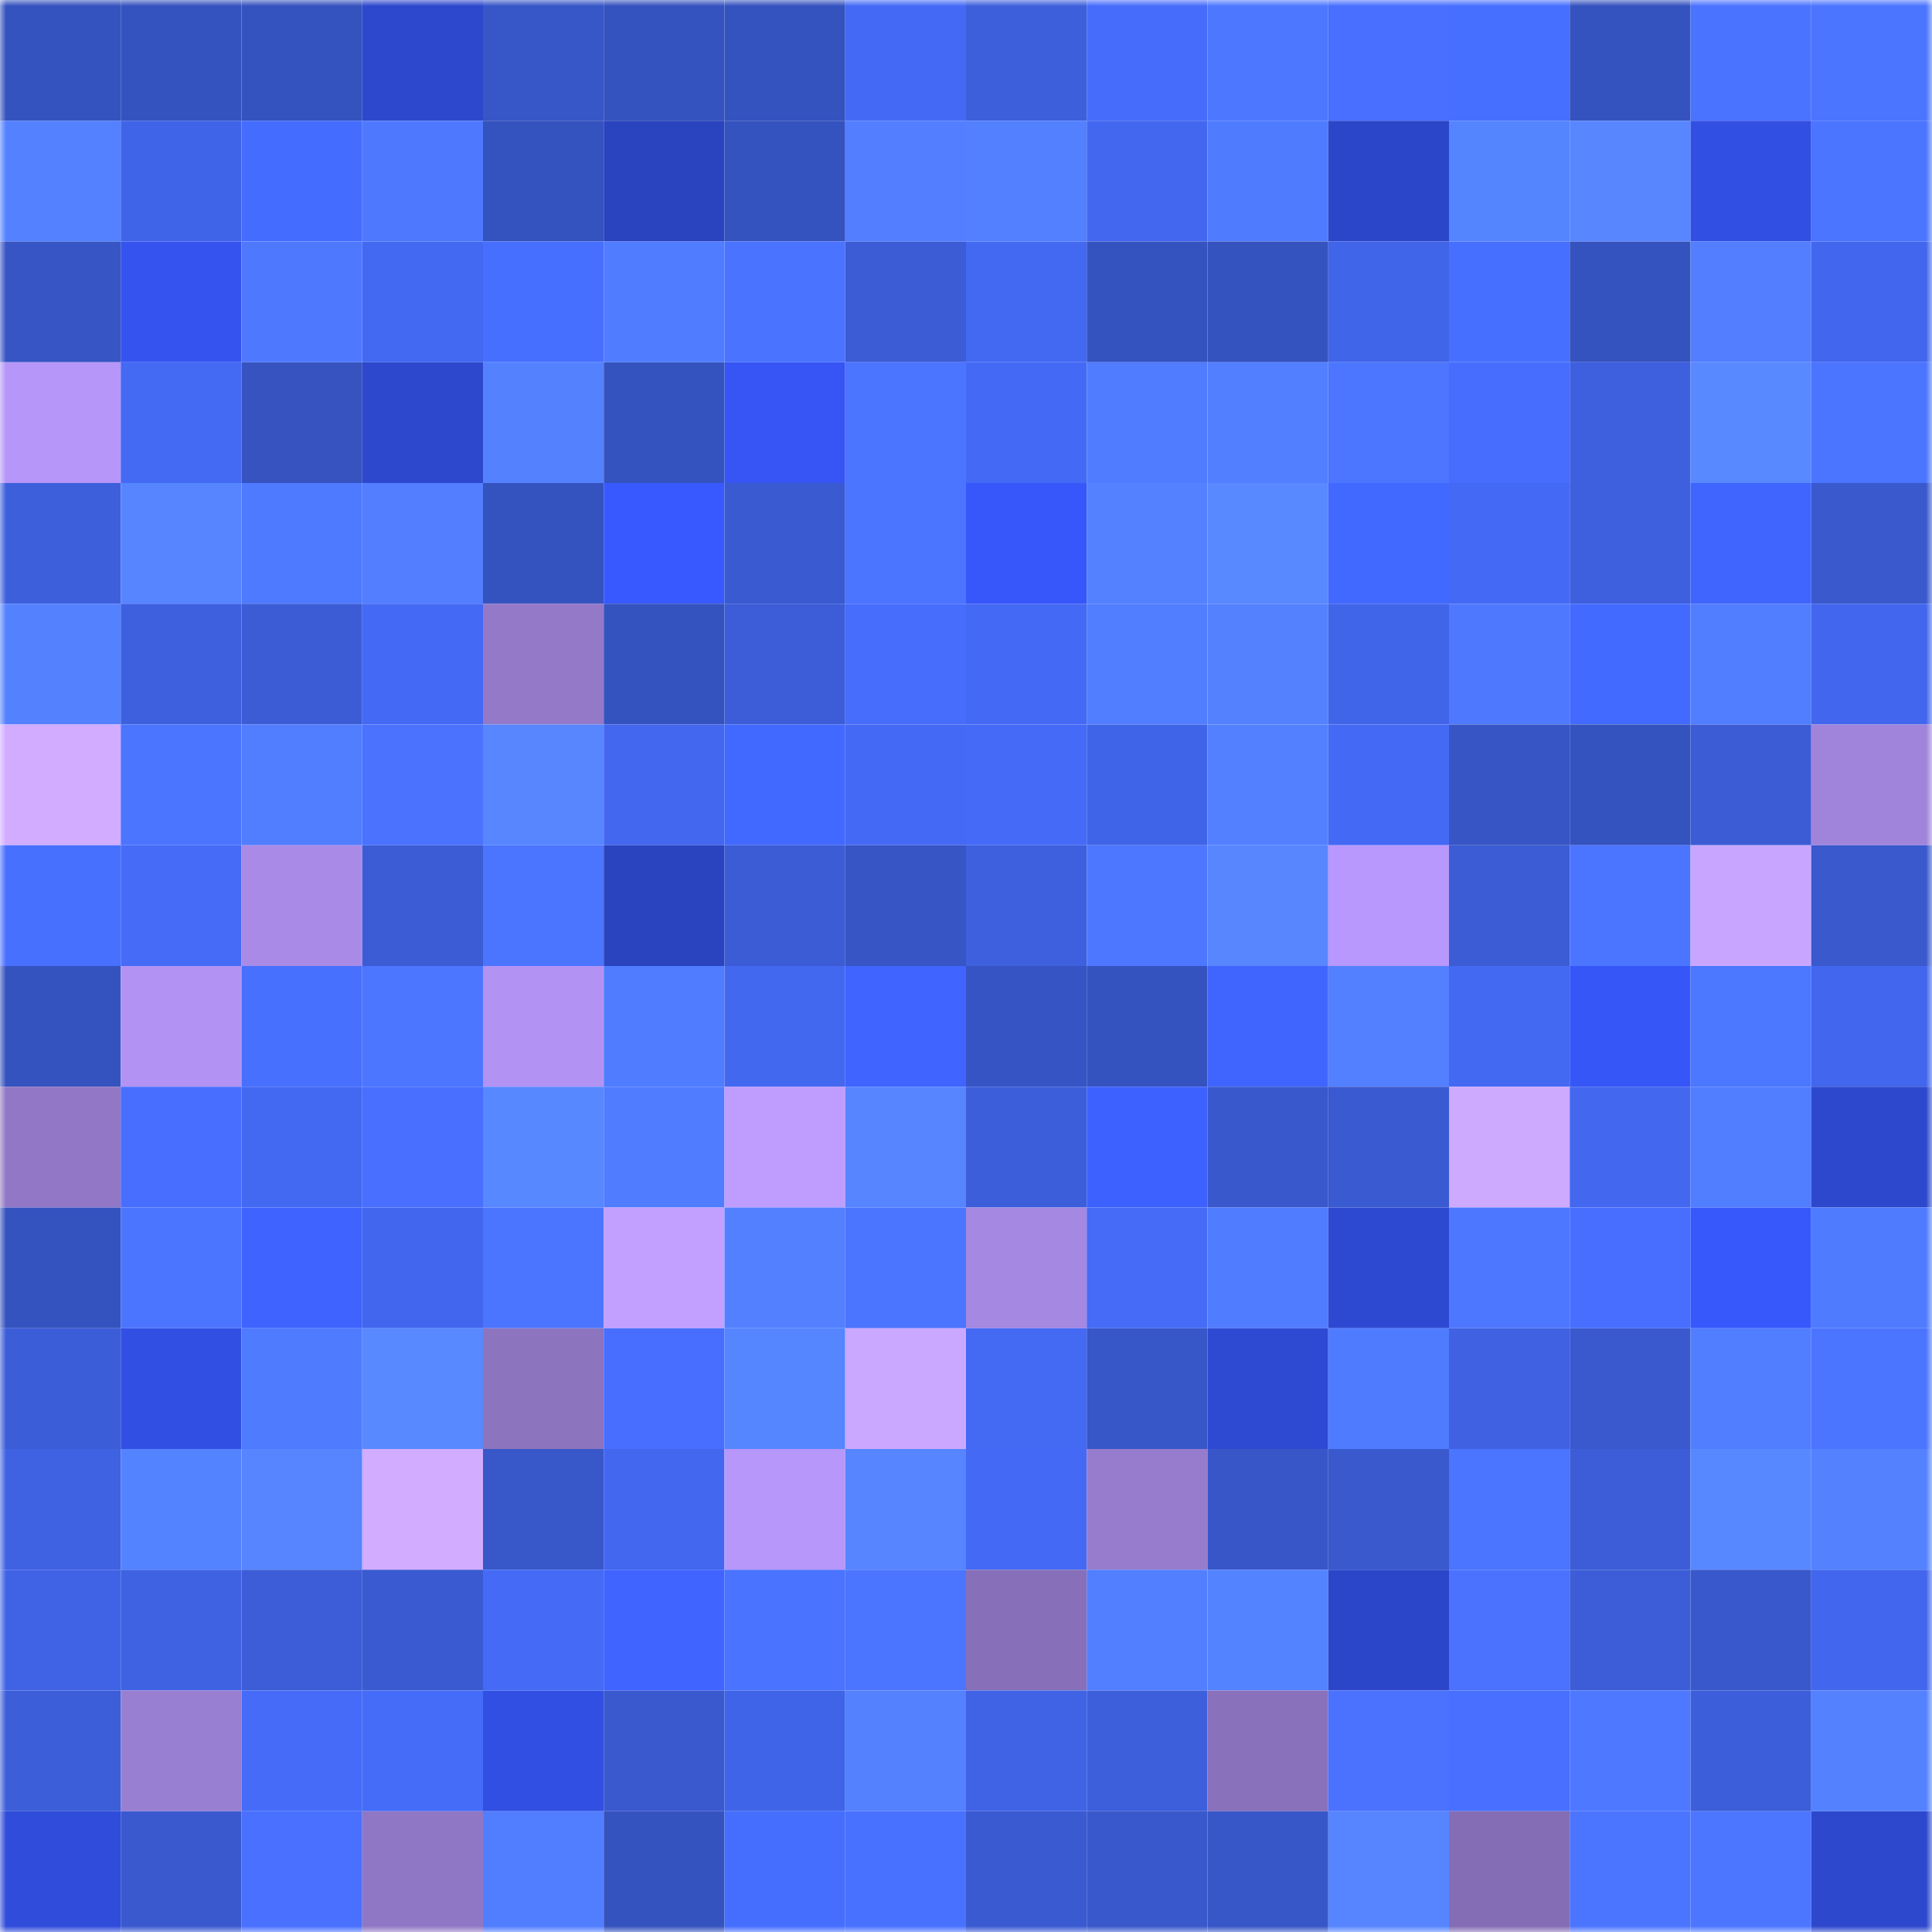 <svg viewBox="0 0 160 160" fill="none" role="img" xmlns="http://www.w3.org/2000/svg" width="240" height="240" name="basenames%2C19991.base.eth"><mask id="207150006" mask-type="alpha" maskUnits="userSpaceOnUse" x="0" y="0" width="160" height="160"><rect width="160" height="160" fill="#FFFFFF"></rect></mask><g mask="url(#207150006)"><rect x="0" y="0" width="10" height="10" fill="#3553bf"></rect><rect x="10" y="0" width="10" height="10" fill="#3553bf"></rect><rect x="20" y="0" width="10" height="10" fill="#3553bf"></rect><rect x="30" y="0" width="10" height="10" fill="#2d48cd"></rect><rect x="40" y="0" width="10" height="10" fill="#3756c7"></rect><rect x="50" y="0" width="10" height="10" fill="#3553bf"></rect><rect x="60" y="0" width="10" height="10" fill="#3553bf"></rect><rect x="70" y="0" width="10" height="10" fill="#446af5"></rect><rect x="80" y="0" width="10" height="10" fill="#3d5fdc"></rect><rect x="90" y="0" width="10" height="10" fill="#466cfb"></rect><rect x="100" y="0" width="10" height="10" fill="#4d77ff"></rect><rect x="110" y="0" width="10" height="10" fill="#486fff"></rect><rect x="120" y="0" width="10" height="10" fill="#466fff"></rect><rect x="130" y="0" width="10" height="10" fill="#3553bf"></rect><rect x="140" y="0" width="10" height="10" fill="#4a73ff"></rect><rect x="150" y="0" width="10" height="10" fill="#4b74ff"></rect><rect x="0" y="10" width="10" height="10" fill="#5381ff"></rect><rect x="10" y="10" width="10" height="10" fill="#4064e7"></rect><rect x="20" y="10" width="10" height="10" fill="#446cff"></rect><rect x="30" y="10" width="10" height="10" fill="#4e79ff"></rect><rect x="40" y="10" width="10" height="10" fill="#3553bf"></rect><rect x="50" y="10" width="10" height="10" fill="#2a43bf"></rect><rect x="60" y="10" width="10" height="10" fill="#3553bf"></rect><rect x="70" y="10" width="10" height="10" fill="#527eff"></rect><rect x="80" y="10" width="10" height="10" fill="#5280ff"></rect><rect x="90" y="10" width="10" height="10" fill="#4367ef"></rect><rect x="100" y="10" width="10" height="10" fill="#4f7bff"></rect><rect x="110" y="10" width="10" height="10" fill="#2c46c9"></rect><rect x="120" y="10" width="10" height="10" fill="#5584ff"></rect><rect x="130" y="10" width="10" height="10" fill="#5786ff"></rect><rect x="140" y="10" width="10" height="10" fill="#324fe3"></rect><rect x="150" y="10" width="10" height="10" fill="#4b74ff"></rect><rect x="0" y="20" width="10" height="10" fill="#3755c4"></rect><rect x="10" y="20" width="10" height="10" fill="#3554ef"></rect><rect x="20" y="20" width="10" height="10" fill="#4e79ff"></rect><rect x="30" y="20" width="10" height="10" fill="#4368f1"></rect><rect x="40" y="20" width="10" height="10" fill="#476fff"></rect><rect x="50" y="20" width="10" height="10" fill="#507cff"></rect><rect x="60" y="20" width="10" height="10" fill="#4a73ff"></rect><rect x="70" y="20" width="10" height="10" fill="#3b5cd5"></rect><rect x="80" y="20" width="10" height="10" fill="#4368f2"></rect><rect x="90" y="20" width="10" height="10" fill="#3553bf"></rect><rect x="100" y="20" width="10" height="10" fill="#3553bf"></rect><rect x="110" y="20" width="10" height="10" fill="#4165e9"></rect><rect x="120" y="20" width="10" height="10" fill="#476fff"></rect><rect x="130" y="20" width="10" height="10" fill="#3553bf"></rect><rect x="140" y="20" width="10" height="10" fill="#527eff"></rect><rect x="150" y="20" width="10" height="10" fill="#4266ed"></rect><rect x="0" y="30" width="10" height="10" fill="#b696f9"></rect><rect x="10" y="30" width="10" height="10" fill="#4469f3"></rect><rect x="20" y="30" width="10" height="10" fill="#3653c0"></rect><rect x="30" y="30" width="10" height="10" fill="#2d48cd"></rect><rect x="40" y="30" width="10" height="10" fill="#5482ff"></rect><rect x="50" y="30" width="10" height="10" fill="#3553bf"></rect><rect x="60" y="30" width="10" height="10" fill="#3655f4"></rect><rect x="70" y="30" width="10" height="10" fill="#4b74ff"></rect><rect x="80" y="30" width="10" height="10" fill="#446af5"></rect><rect x="90" y="30" width="10" height="10" fill="#507cff"></rect><rect x="100" y="30" width="10" height="10" fill="#527fff"></rect><rect x="110" y="30" width="10" height="10" fill="#4c76ff"></rect><rect x="120" y="30" width="10" height="10" fill="#466dfd"></rect><rect x="130" y="30" width="10" height="10" fill="#3e60df"></rect><rect x="140" y="30" width="10" height="10" fill="#5889ff"></rect><rect x="150" y="30" width="10" height="10" fill="#4b74ff"></rect><rect x="0" y="40" width="10" height="10" fill="#3d5fdc"></rect><rect x="10" y="40" width="10" height="10" fill="#5685ff"></rect><rect x="20" y="40" width="10" height="10" fill="#4e7aff"></rect><rect x="30" y="40" width="10" height="10" fill="#527eff"></rect><rect x="40" y="40" width="10" height="10" fill="#3553bf"></rect><rect x="50" y="40" width="10" height="10" fill="#3859ff"></rect><rect x="60" y="40" width="10" height="10" fill="#3a5ad1"></rect><rect x="70" y="40" width="10" height="10" fill="#4b74ff"></rect><rect x="80" y="40" width="10" height="10" fill="#3757fa"></rect><rect x="90" y="40" width="10" height="10" fill="#5381ff"></rect><rect x="100" y="40" width="10" height="10" fill="#5989ff"></rect><rect x="110" y="40" width="10" height="10" fill="#4269ff"></rect><rect x="120" y="40" width="10" height="10" fill="#4469f4"></rect><rect x="130" y="40" width="10" height="10" fill="#3e60df"></rect><rect x="140" y="40" width="10" height="10" fill="#4065ff"></rect><rect x="150" y="40" width="10" height="10" fill="#3959cd"></rect><rect x="0" y="50" width="10" height="10" fill="#5482ff"></rect><rect x="10" y="50" width="10" height="10" fill="#3e60df"></rect><rect x="20" y="50" width="10" height="10" fill="#3c5cd6"></rect><rect x="30" y="50" width="10" height="10" fill="#446af5"></rect><rect x="40" y="50" width="10" height="10" fill="#9379c8"></rect><rect x="50" y="50" width="10" height="10" fill="#3553bf"></rect><rect x="60" y="50" width="10" height="10" fill="#3c5dd7"></rect><rect x="70" y="50" width="10" height="10" fill="#476dfd"></rect><rect x="80" y="50" width="10" height="10" fill="#4469f4"></rect><rect x="90" y="50" width="10" height="10" fill="#517eff"></rect><rect x="100" y="50" width="10" height="10" fill="#5482ff"></rect><rect x="110" y="50" width="10" height="10" fill="#4165e9"></rect><rect x="120" y="50" width="10" height="10" fill="#4e79ff"></rect><rect x="130" y="50" width="10" height="10" fill="#436aff"></rect><rect x="140" y="50" width="10" height="10" fill="#517dff"></rect><rect x="150" y="50" width="10" height="10" fill="#4266ed"></rect><rect x="0" y="60" width="10" height="10" fill="#d1acff"></rect><rect x="10" y="60" width="10" height="10" fill="#4c75ff"></rect><rect x="20" y="60" width="10" height="10" fill="#517dff"></rect><rect x="30" y="60" width="10" height="10" fill="#4a72ff"></rect><rect x="40" y="60" width="10" height="10" fill="#5786ff"></rect><rect x="50" y="60" width="10" height="10" fill="#4367ef"></rect><rect x="60" y="60" width="10" height="10" fill="#4269ff"></rect><rect x="70" y="60" width="10" height="10" fill="#446af5"></rect><rect x="80" y="60" width="10" height="10" fill="#456af7"></rect><rect x="90" y="60" width="10" height="10" fill="#4064e7"></rect><rect x="100" y="60" width="10" height="10" fill="#5380ff"></rect><rect x="110" y="60" width="10" height="10" fill="#446af5"></rect><rect x="120" y="60" width="10" height="10" fill="#3755c5"></rect><rect x="130" y="60" width="10" height="10" fill="#3553bf"></rect><rect x="140" y="60" width="10" height="10" fill="#3c5cd6"></rect><rect x="150" y="60" width="10" height="10" fill="#a084db"></rect><rect x="0" y="70" width="10" height="10" fill="#4870ff"></rect><rect x="10" y="70" width="10" height="10" fill="#456bf7"></rect><rect x="20" y="70" width="10" height="10" fill="#a98be7"></rect><rect x="30" y="70" width="10" height="10" fill="#3b5cd5"></rect><rect x="40" y="70" width="10" height="10" fill="#4b74ff"></rect><rect x="50" y="70" width="10" height="10" fill="#2a43bf"></rect><rect x="60" y="70" width="10" height="10" fill="#3b5cd4"></rect><rect x="70" y="70" width="10" height="10" fill="#3755c5"></rect><rect x="80" y="70" width="10" height="10" fill="#3e60de"></rect><rect x="90" y="70" width="10" height="10" fill="#4d77ff"></rect><rect x="100" y="70" width="10" height="10" fill="#5786ff"></rect><rect x="110" y="70" width="10" height="10" fill="#b898fc"></rect><rect x="120" y="70" width="10" height="10" fill="#3b5cd4"></rect><rect x="130" y="70" width="10" height="10" fill="#4c75ff"></rect><rect x="140" y="70" width="10" height="10" fill="#c8a6ff"></rect><rect x="150" y="70" width="10" height="10" fill="#3959cd"></rect><rect x="0" y="80" width="10" height="10" fill="#3553bf"></rect><rect x="10" y="80" width="10" height="10" fill="#b293f3"></rect><rect x="20" y="80" width="10" height="10" fill="#4870ff"></rect><rect x="30" y="80" width="10" height="10" fill="#4c76ff"></rect><rect x="40" y="80" width="10" height="10" fill="#b293f3"></rect><rect x="50" y="80" width="10" height="10" fill="#507cff"></rect><rect x="60" y="80" width="10" height="10" fill="#4368f0"></rect><rect x="70" y="80" width="10" height="10" fill="#3f64ff"></rect><rect x="80" y="80" width="10" height="10" fill="#3754c4"></rect><rect x="90" y="80" width="10" height="10" fill="#3553bf"></rect><rect x="100" y="80" width="10" height="10" fill="#4065ff"></rect><rect x="110" y="80" width="10" height="10" fill="#5380ff"></rect><rect x="120" y="80" width="10" height="10" fill="#4369f2"></rect><rect x="130" y="80" width="10" height="10" fill="#3656f7"></rect><rect x="140" y="80" width="10" height="10" fill="#4c77ff"></rect><rect x="150" y="80" width="10" height="10" fill="#4266ed"></rect><rect x="0" y="90" width="10" height="10" fill="#9177c5"></rect><rect x="10" y="90" width="10" height="10" fill="#476eff"></rect><rect x="20" y="90" width="10" height="10" fill="#4368f2"></rect><rect x="30" y="90" width="10" height="10" fill="#486fff"></rect><rect x="40" y="90" width="10" height="10" fill="#5788ff"></rect><rect x="50" y="90" width="10" height="10" fill="#507cff"></rect><rect x="60" y="90" width="10" height="10" fill="#be9dff"></rect><rect x="70" y="90" width="10" height="10" fill="#5685ff"></rect><rect x="80" y="90" width="10" height="10" fill="#3d5edb"></rect><rect x="90" y="90" width="10" height="10" fill="#3d61ff"></rect><rect x="100" y="90" width="10" height="10" fill="#3958cc"></rect><rect x="110" y="90" width="10" height="10" fill="#3a5ad1"></rect><rect x="120" y="90" width="10" height="10" fill="#ceaaff"></rect><rect x="130" y="90" width="10" height="10" fill="#4367ef"></rect><rect x="140" y="90" width="10" height="10" fill="#517dff"></rect><rect x="150" y="90" width="10" height="10" fill="#2d48cd"></rect><rect x="0" y="100" width="10" height="10" fill="#3553bf"></rect><rect x="10" y="100" width="10" height="10" fill="#4c75ff"></rect><rect x="20" y="100" width="10" height="10" fill="#3e63ff"></rect><rect x="30" y="100" width="10" height="10" fill="#4266ed"></rect><rect x="40" y="100" width="10" height="10" fill="#4c75ff"></rect><rect x="50" y="100" width="10" height="10" fill="#c2a0ff"></rect><rect x="60" y="100" width="10" height="10" fill="#5280ff"></rect><rect x="70" y="100" width="10" height="10" fill="#4b74ff"></rect><rect x="80" y="100" width="10" height="10" fill="#a488e1"></rect><rect x="90" y="100" width="10" height="10" fill="#456bf7"></rect><rect x="100" y="100" width="10" height="10" fill="#507cff"></rect><rect x="110" y="100" width="10" height="10" fill="#2e49d1"></rect><rect x="120" y="100" width="10" height="10" fill="#4d77ff"></rect><rect x="130" y="100" width="10" height="10" fill="#476eff"></rect><rect x="140" y="100" width="10" height="10" fill="#3758fb"></rect><rect x="150" y="100" width="10" height="10" fill="#4f7bff"></rect><rect x="0" y="110" width="10" height="10" fill="#3c5dd8"></rect><rect x="10" y="110" width="10" height="10" fill="#324fe3"></rect><rect x="20" y="110" width="10" height="10" fill="#4f7bff"></rect><rect x="30" y="110" width="10" height="10" fill="#5889ff"></rect><rect x="40" y="110" width="10" height="10" fill="#8c74bf"></rect><rect x="50" y="110" width="10" height="10" fill="#476eff"></rect><rect x="60" y="110" width="10" height="10" fill="#5686ff"></rect><rect x="70" y="110" width="10" height="10" fill="#cba8ff"></rect><rect x="80" y="110" width="10" height="10" fill="#4469f3"></rect><rect x="90" y="110" width="10" height="10" fill="#3756c7"></rect><rect x="100" y="110" width="10" height="10" fill="#2e4ad3"></rect><rect x="110" y="110" width="10" height="10" fill="#4f7bff"></rect><rect x="120" y="110" width="10" height="10" fill="#3f61e2"></rect><rect x="130" y="110" width="10" height="10" fill="#3a59cf"></rect><rect x="140" y="110" width="10" height="10" fill="#517eff"></rect><rect x="150" y="110" width="10" height="10" fill="#4b74ff"></rect><rect x="0" y="120" width="10" height="10" fill="#3f62e2"></rect><rect x="10" y="120" width="10" height="10" fill="#5483ff"></rect><rect x="20" y="120" width="10" height="10" fill="#5685ff"></rect><rect x="30" y="120" width="10" height="10" fill="#d1acff"></rect><rect x="40" y="120" width="10" height="10" fill="#3857c9"></rect><rect x="50" y="120" width="10" height="10" fill="#4367ef"></rect><rect x="60" y="120" width="10" height="10" fill="#b797fa"></rect><rect x="70" y="120" width="10" height="10" fill="#5685ff"></rect><rect x="80" y="120" width="10" height="10" fill="#446af5"></rect><rect x="90" y="120" width="10" height="10" fill="#977cce"></rect><rect x="100" y="120" width="10" height="10" fill="#3856c8"></rect><rect x="110" y="120" width="10" height="10" fill="#3959cd"></rect><rect x="120" y="120" width="10" height="10" fill="#4b74ff"></rect><rect x="130" y="120" width="10" height="10" fill="#3c5dd7"></rect><rect x="140" y="120" width="10" height="10" fill="#5888ff"></rect><rect x="150" y="120" width="10" height="10" fill="#5482ff"></rect><rect x="0" y="130" width="10" height="10" fill="#4063e6"></rect><rect x="10" y="130" width="10" height="10" fill="#3f62e3"></rect><rect x="20" y="130" width="10" height="10" fill="#3c5dd7"></rect><rect x="30" y="130" width="10" height="10" fill="#3a5ad1"></rect><rect x="40" y="130" width="10" height="10" fill="#446af6"></rect><rect x="50" y="130" width="10" height="10" fill="#3f64ff"></rect><rect x="60" y="130" width="10" height="10" fill="#4a73ff"></rect><rect x="70" y="130" width="10" height="10" fill="#4b74ff"></rect><rect x="80" y="130" width="10" height="10" fill="#8770b9"></rect><rect x="90" y="130" width="10" height="10" fill="#527fff"></rect><rect x="100" y="130" width="10" height="10" fill="#5483ff"></rect><rect x="110" y="130" width="10" height="10" fill="#2c46c9"></rect><rect x="120" y="130" width="10" height="10" fill="#4a72ff"></rect><rect x="130" y="130" width="10" height="10" fill="#3c5dd7"></rect><rect x="140" y="130" width="10" height="10" fill="#3958cc"></rect><rect x="150" y="130" width="10" height="10" fill="#4266ed"></rect><rect x="0" y="140" width="10" height="10" fill="#3c5ed9"></rect><rect x="10" y="140" width="10" height="10" fill="#997fd1"></rect><rect x="20" y="140" width="10" height="10" fill="#456bf8"></rect><rect x="30" y="140" width="10" height="10" fill="#456cf9"></rect><rect x="40" y="140" width="10" height="10" fill="#324fe3"></rect><rect x="50" y="140" width="10" height="10" fill="#3a59cf"></rect><rect x="60" y="140" width="10" height="10" fill="#4064e7"></rect><rect x="70" y="140" width="10" height="10" fill="#5482ff"></rect><rect x="80" y="140" width="10" height="10" fill="#4063e6"></rect><rect x="90" y="140" width="10" height="10" fill="#3d5fdb"></rect><rect x="100" y="140" width="10" height="10" fill="#8971bb"></rect><rect x="110" y="140" width="10" height="10" fill="#4a72ff"></rect><rect x="120" y="140" width="10" height="10" fill="#486fff"></rect><rect x="130" y="140" width="10" height="10" fill="#4e78ff"></rect><rect x="140" y="140" width="10" height="10" fill="#3d5eda"></rect><rect x="150" y="140" width="10" height="10" fill="#5482ff"></rect><rect x="0" y="150" width="10" height="10" fill="#304cda"></rect><rect x="10" y="150" width="10" height="10" fill="#3a59cf"></rect><rect x="20" y="150" width="10" height="10" fill="#4970ff"></rect><rect x="30" y="150" width="10" height="10" fill="#9077c5"></rect><rect x="40" y="150" width="10" height="10" fill="#517eff"></rect><rect x="50" y="150" width="10" height="10" fill="#3553bf"></rect><rect x="60" y="150" width="10" height="10" fill="#456eff"></rect><rect x="70" y="150" width="10" height="10" fill="#4971ff"></rect><rect x="80" y="150" width="10" height="10" fill="#3a5ad2"></rect><rect x="90" y="150" width="10" height="10" fill="#3958cb"></rect><rect x="100" y="150" width="10" height="10" fill="#3756c7"></rect><rect x="110" y="150" width="10" height="10" fill="#5685ff"></rect><rect x="120" y="150" width="10" height="10" fill="#846db4"></rect><rect x="130" y="150" width="10" height="10" fill="#4c75ff"></rect><rect x="140" y="150" width="10" height="10" fill="#4c76ff"></rect><rect x="150" y="150" width="10" height="10" fill="#2d48cd"></rect></g></svg>